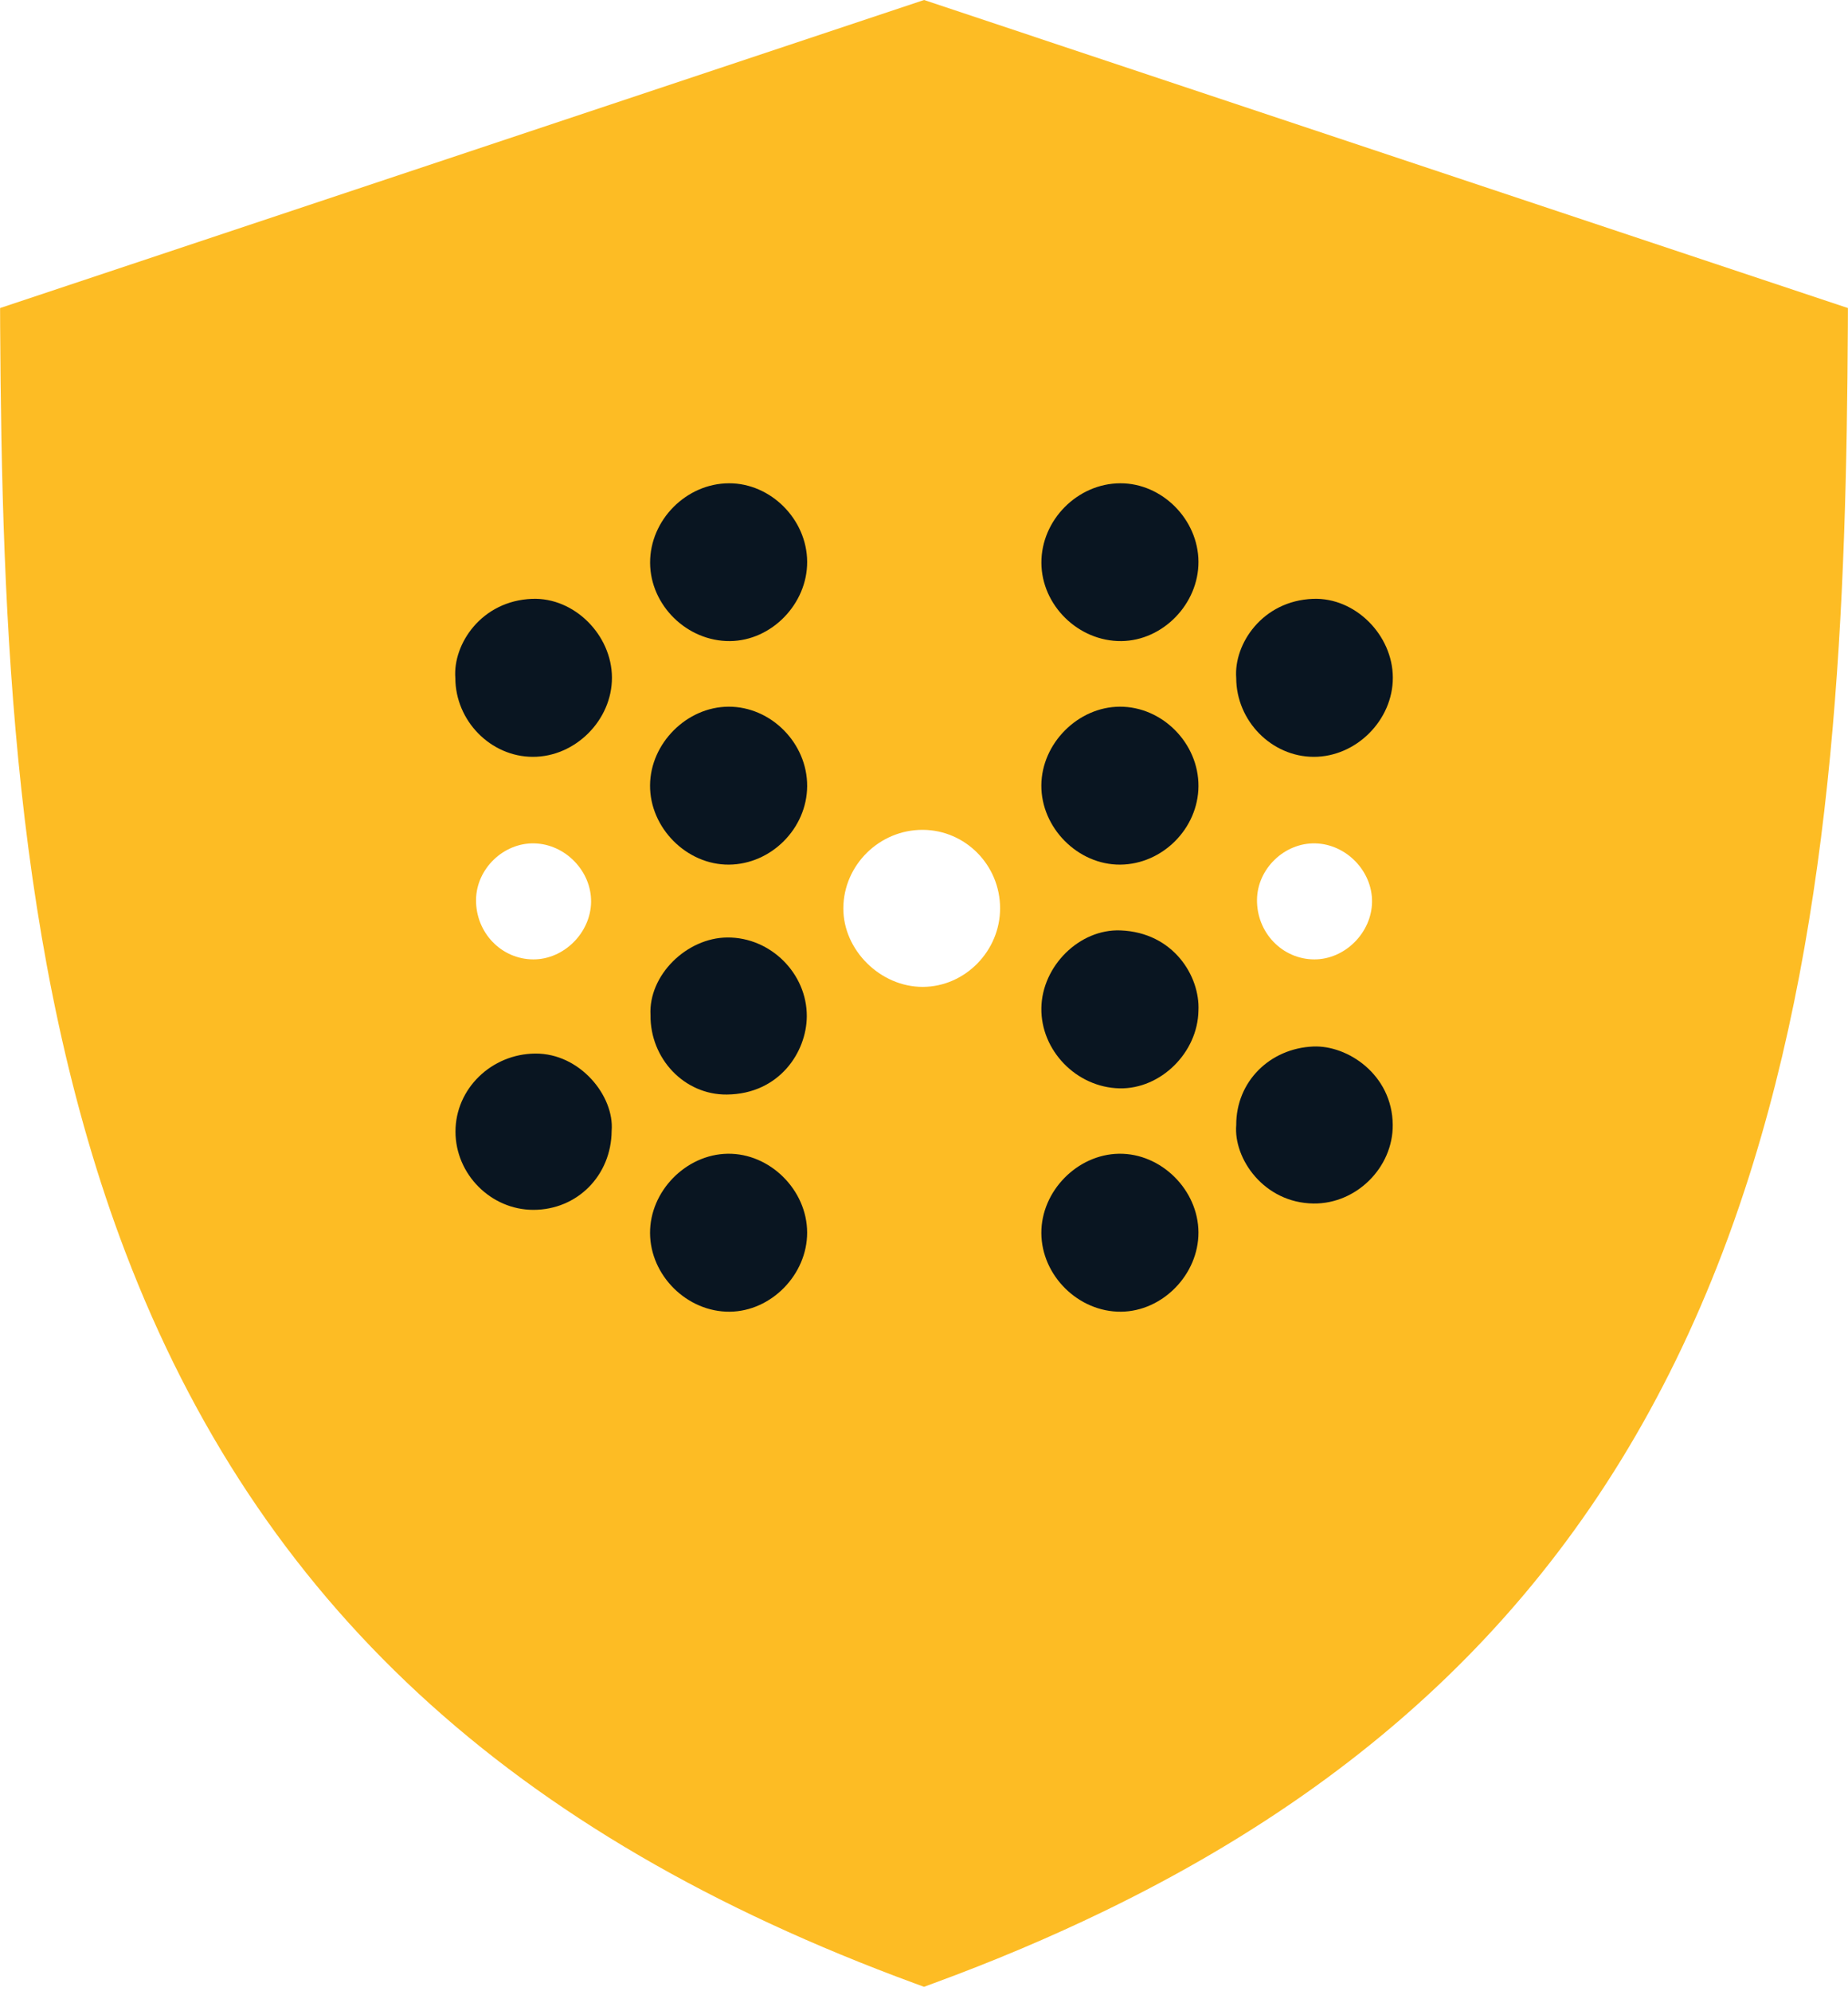 <?xml version="1.0" encoding="UTF-8" standalone="no"?>
<!DOCTYPE svg PUBLIC "-//W3C//DTD SVG 1.1//EN" "http://www.w3.org/Graphics/SVG/1.1/DTD/svg11.dtd">
<svg width="24px" height="25.85px" viewBox="0 0 298 321" version="1.1" xmlns="http://www.w3.org/2000/svg" xmlns:xlink="http://www.w3.org/1999/xlink" xml:space="preserve" xmlns:serif="http://www.serif.com/" style="fill-rule:evenodd;clip-rule:evenodd;stroke-linejoin:round;stroke-miterlimit:1.414;"><g id="Layer-1" serif:id="Layer 1"><path d="M298,49.67m0,0l-0.01,3.02c-0.25,43.97 -1.83,94.11 -16.62,139.11c-1.12,3.41 -2.31,6.79 -3.59,10.14c-18.32,48.01 -50.33,82.28 -99.72,106.22c-8.661,4.2 -17.86,8.09 -27.621,11.67l-1.439,0.53l-1.44,-0.53c-65.35,-24 -105.81,-61.46 -127.34,-117.89c-18.12,-47.51 -19.93,-101.95 -20.21,-149.25l-0.01,-3.02l149,-49.67l149,49.67Zm-136.728,96.769c0.007,6.9 -5.644,12.66 -12.448,12.689c-6.846,0.029 -12.867,-5.925 -12.833,-12.689c0.036,-6.958 5.829,-12.667 12.82,-12.632c6.872,0.034 12.453,5.692 12.461,12.632Zm59.983,-1.015c0.059,-4.96 -4.15,-9.307 -9.137,-9.435c-4.982,-0.127 -9.356,4.091 -9.415,9.079c-0.061,5.305 4.078,9.617 9.243,9.627c4.93,0.011 9.25,-4.293 9.309,-9.271Zm-125.945,0c0.059,-4.96 -4.15,-9.307 -9.138,-9.435c-4.981,-0.127 -9.356,4.091 -9.414,9.079c-0.061,5.305 4.078,9.617 9.242,9.627c4.93,0.011 9.251,-4.293 9.31,-9.271Z" style="fill:#fdbc24;"/><path d="M199.351,109.33c-0.42,-5.491 4.229,-12.472 12.4,-12.771c6.798,-0.249 12.829,5.832 12.857,12.688c0.028,6.863 -5.91,12.811 -12.771,12.789c-6.792,-0.022 -12.466,-5.797 -12.486,-12.706" style="fill:#091521;fill-rule:nonzero;"/><path d="M98.627,182.351c-0.059,7.195 -5.549,12.73 -12.625,12.729c-6.847,-0.002 -12.557,-5.735 -12.559,-12.612c-0.003,-6.949 5.829,-12.531 12.86,-12.588c7.234,-0.058 12.794,6.87 12.324,12.471" style="fill:#091521;fill-rule:nonzero;"/><path d="M73.418,109.33c-0.42,-5.491 4.229,-12.472 12.4,-12.771c6.798,-0.249 12.829,5.832 12.857,12.688c0.028,6.863 -5.91,12.811 -12.77,12.789c-6.793,-0.022 -12.467,-5.797 -12.487,-12.706" style="fill:#091521;fill-rule:nonzero;"/><path d="M193.258,162.942c-0.1,6.78 -6.089,12.688 -12.723,12.546c-6.934,-0.148 -12.716,-6.089 -12.608,-12.954c0.106,-6.747 6.117,-12.771 12.767,-12.513c8.567,0.332 12.835,7.436 12.564,12.921" style="fill:#091521;fill-rule:nonzero;"/><path d="M167.932,90.744c-0.025,-6.893 5.831,-12.796 12.717,-12.819c6.742,-0.023 12.571,5.819 12.612,12.638c0.04,6.802 -5.729,12.744 -12.438,12.807c-6.919,0.066 -12.867,-5.759 -12.891,-12.626" style="fill:#091521;fill-rule:nonzero;"/><path d="M104.894,163.681c-0.347,-6.432 5.828,-12.48 12.405,-12.518c6.995,-0.04 12.838,5.833 12.8,12.713c-0.031,5.77 -4.45,12.527 -12.888,12.61c-6.882,0.068 -12.382,-5.797 -12.317,-12.805" style="fill:#091521;fill-rule:nonzero;"/><path d="M199.353,181.403c-0.017,-7.031 5.442,-12.361 12.416,-12.66c5.535,-0.238 12.745,4.521 12.824,12.614c0.069,6.89 -5.876,12.788 -12.78,12.7c-7.999,-0.102 -12.915,-7.238 -12.46,-12.654" style="fill:#091521;fill-rule:nonzero;"/><path d="M193.26,198.724c0.019,6.779 -5.776,12.715 -12.476,12.78c-6.87,0.066 -12.83,-5.814 -12.859,-12.687c-0.028,-6.743 5.783,-12.68 12.515,-12.784c6.801,-0.106 12.8,5.833 12.82,12.691" style="fill:#091521;fill-rule:nonzero;"/><path d="M130.155,198.724c0.019,6.779 -5.776,12.715 -12.476,12.78c-6.87,0.066 -12.83,-5.814 -12.859,-12.687c-0.028,-6.743 5.783,-12.68 12.515,-12.784c6.801,-0.106 12.8,5.833 12.82,12.691" style="fill:#091521;fill-rule:nonzero;"/><path d="M193.261,126.772c-0.043,6.812 -5.804,12.587 -12.609,12.643c-6.827,0.055 -12.782,-5.935 -12.728,-12.805c0.052,-6.755 5.917,-12.629 12.644,-12.661c6.863,-0.033 12.736,5.9 12.693,12.823" style="fill:#091521;fill-rule:nonzero;"/><path d="M104.828,90.744c-0.024,-6.893 5.832,-12.796 12.717,-12.819c6.743,-0.023 12.571,5.819 12.612,12.638c0.041,6.802 -5.729,12.744 -12.437,12.807c-6.92,0.066 -12.868,-5.759 -12.892,-12.626" style="fill:#091521;fill-rule:nonzero;"/><path d="M130.157,126.772c-0.042,6.812 -5.803,12.587 -12.609,12.643c-6.826,0.055 -12.781,-5.935 -12.728,-12.805c0.053,-6.755 5.918,-12.629 12.645,-12.661c6.863,-0.033 12.736,5.9 12.692,12.823" style="fill:#091521;fill-rule:nonzero;"/></g></svg>
